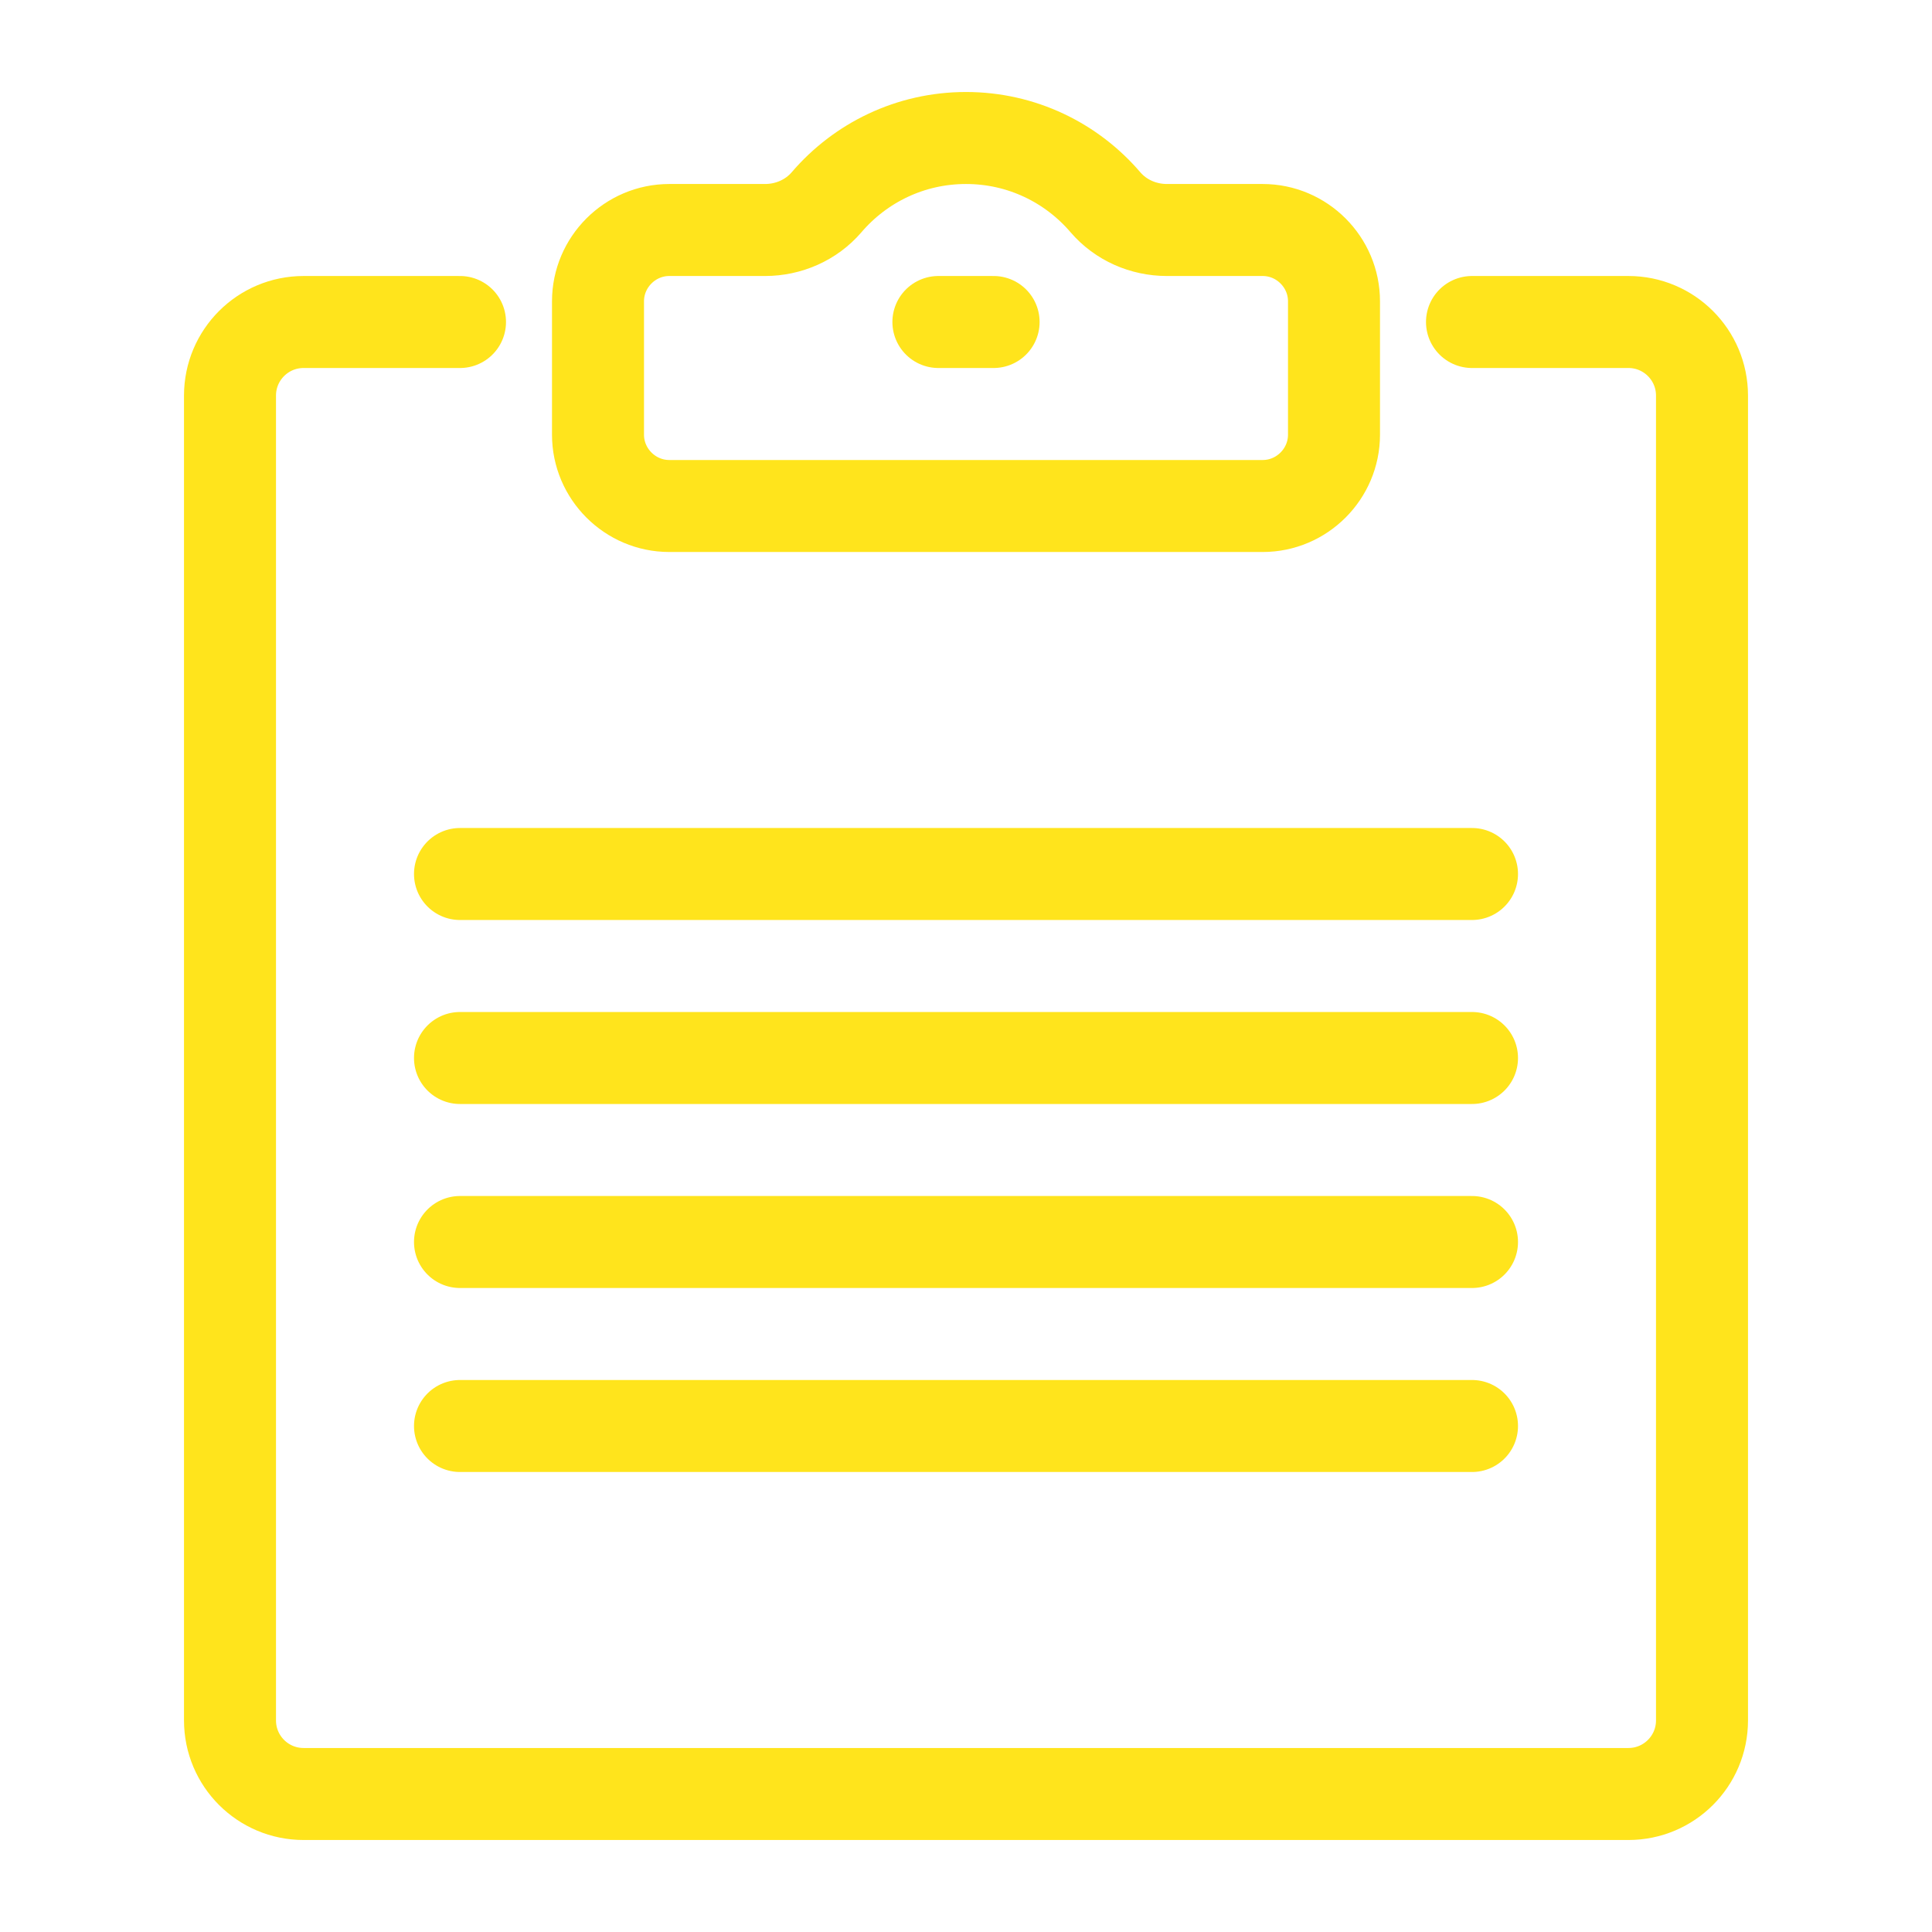 <?xml version="1.0" encoding="UTF-8"?>
<!DOCTYPE svg PUBLIC "-//W3C//DTD SVG 1.1//EN" "http://www.w3.org/Graphics/SVG/1.1/DTD/svg11.dtd">
<svg version="1.1" id="Layer_1" xmlns="http://www.w3.org/2000/svg" xmlns:xlink="http://www.w3.org/1999/xlink" x="0px" y="0px" width="21px" height="21px" viewBox="0 0 21 21" enable-background="new 0 0 21 21" xml:space="preserve">
  <g id="icon">
    <path d="M16,3.5h1.7c0.442,0,0.8,0.358,0.8,0.8v14.4c0,0.442,-0.358,0.8,-0.8,0.8H3.3c-0.442,0,-0.8,-0.358,-0.8,-0.8V4.3c0,-0.442,0.358,-0.8,0.8,-0.8h1.7" fill="none" stroke="#ffe41c" stroke-width="1" stroke-linecap="round" stroke-miterlimit="10" stroke-linejoin="round"/>
    <path d="M13.725,2.5h-1.041c-0.256,0,-0.501,-0.107,-0.668,-0.301C11.65,1.771,11.107,1.5,10.5,1.5s-1.15,0.271,-1.516,0.699C8.817,2.393,8.571,2.5,8.316,2.5H7.275C6.849,2.5,6.5,2.849,6.5,3.275v1.45c0,0.426,0.349,0.775,0.775,0.775h6.45c0.426,0,0.775,-0.349,0.775,-0.775v-1.45C14.5,2.849,14.151,2.5,13.725,2.5z" fill="none" stroke="#ffe41c" stroke-width="1" stroke-linecap="round" stroke-miterlimit="10" stroke-linejoin="round"/>
    <path d="M5,11.5h11M5,9.5h11M5,13.5h11M5,15.5h11" fill="none" stroke="#ffe41c" stroke-width="1" stroke-linecap="round" stroke-miterlimit="10" stroke-linejoin="round"/>
    <line x1="10.2" y1="3.5" x2="10.8" y2="3.5" fill="none" stroke="#ffe41c" stroke-width="1" stroke-linecap="round" stroke-miterlimit="10" stroke-linejoin="round"/>
  </g>
</svg>
